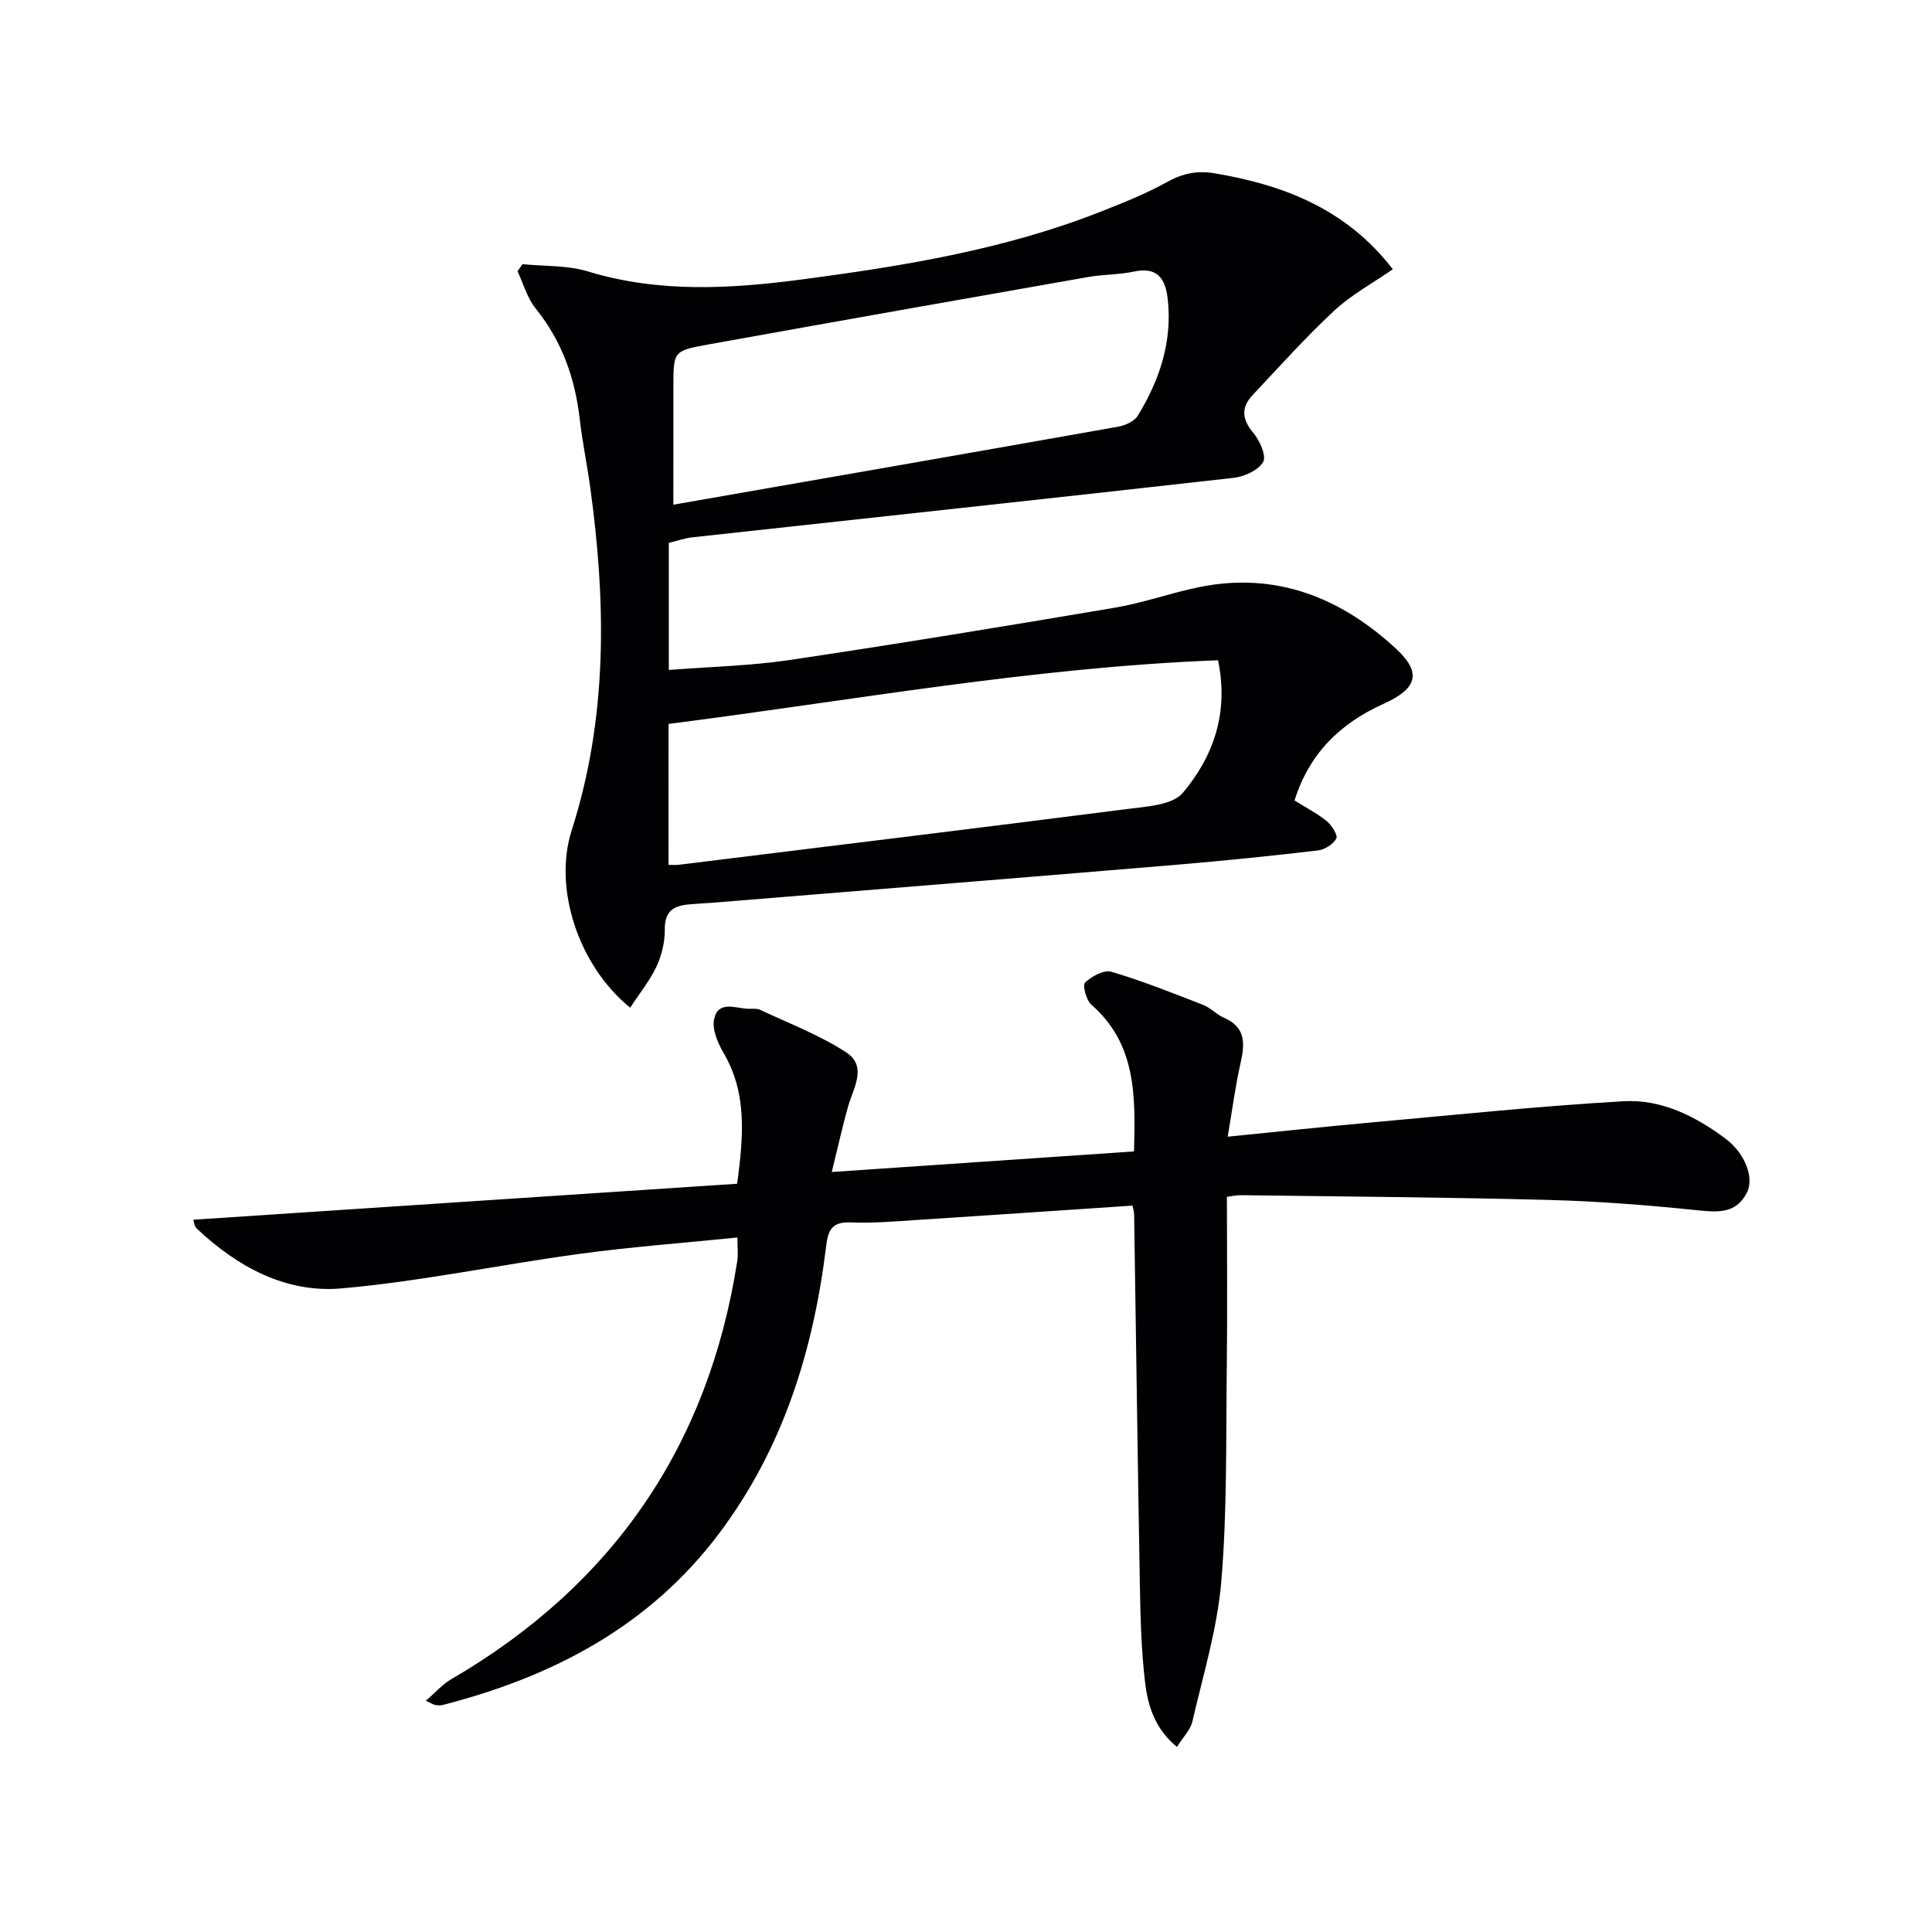 <svg enable-background="new 0 0 400 400" viewBox="0 0 400 400" xmlns="http://www.w3.org/2000/svg"><path d="m130.47 208.63c-10.71-8.69-15.96-24.7-12.11-36.72 7.49-23.38 7.13-47.1 3.84-71.01-.66-4.77-1.64-9.49-2.19-14.26-.98-8.45-3.71-16.08-9.13-22.8-1.74-2.16-2.51-5.09-3.73-7.68.34-.49.68-.98 1.02-1.47 4.51.46 9.24.2 13.49 1.49 14.88 4.54 29.83 3.61 44.88 1.61 20.77-2.76 41.41-6.15 61.05-13.85 4.79-1.88 9.63-3.8 14.11-6.29 3.24-1.8 6.27-2.37 9.85-1.76 14.31 2.43 27.21 7.39 36.82 19.86-4.16 2.88-8.57 5.26-12.12 8.56-5.94 5.52-11.36 11.59-16.92 17.5-2.43 2.58-2.19 5.04.19 7.86 1.33 1.57 2.72 4.78 1.99 6-1.03 1.73-3.92 3.02-6.15 3.27-37.3 4.2-74.63 8.21-111.95 12.3-1.62.18-3.2.74-4.94 1.15v26.32c8.55-.67 16.86-.85 25.01-2.06 22.48-3.35 44.91-7.04 67.32-10.83 5.87-.99 11.56-3.05 17.41-4.25 15.91-3.27 29.4 2.15 40.84 12.76 5.41 5.02 4.33 8.27-2.66 11.42-8.96 4.04-15.35 10.3-18.37 19.98 2.31 1.45 4.66 2.65 6.66 4.27 1.04.85 2.35 2.92 1.99 3.61-.64 1.19-2.42 2.31-3.83 2.47-9.74 1.14-19.5 2.14-29.27 2.96-27.99 2.35-55.98 4.6-83.97 6.88-5.3.43-10.61.9-15.91 1.24-3.4.22-6.1.74-6.05 5.24.03 2.59-.63 5.38-1.73 7.73-1.42 3-3.57 5.63-5.44 8.5zm7.94-29.57c.84 0 1.46.06 2.06-.01 30.94-3.82 61.89-7.58 92.82-11.54 4.03-.52 9.44-.8 11.61-3.37 6.31-7.5 9.55-16.55 7.28-27.44-38.45 1.48-75.95 8.36-113.76 13.18-.01 10.09-.01 19.51-.01 29.18zm1-74.57c31.34-5.47 61.7-10.75 92.04-16.14 1.48-.26 3.38-1.09 4.1-2.26 4.52-7.37 7.19-15.32 6.22-24.14-.46-4.18-2.07-6.78-7.01-5.72-3.07.66-6.3.57-9.4 1.11-26.31 4.62-52.61 9.28-78.89 14.01-7.08 1.28-7.05 1.42-7.05 8.81-.01 7.75-.01 15.5-.01 24.33z" fill="#010103"/><path d="m88.16 352.12c1.98-1.7 3.43-3.39 5.24-4.44 33.47-19.48 53.27-48.3 59.24-86.57.22-1.42.03-2.91.03-4.9-11.07 1.13-21.96 1.93-32.75 3.4-16.43 2.23-32.72 5.68-49.21 7.14-11.52 1.02-21.56-4.46-29.98-12.39-.51-.48-.56-1.44-.71-1.83 37.45-2.48 74.78-4.95 112.6-7.45 1.36-10.17 2.02-18.81-2.82-27.1-1.2-2.06-2.4-4.87-1.95-6.98.84-3.95 4.45-2.22 7.1-2.14.83.02 1.77-.11 2.47.23 5.97 2.81 12.23 5.19 17.73 8.76 4.52 2.93 1.51 7.42.41 11.32-1.13 4.02-2.02 8.1-3.35 13.48 21.73-1.48 42.01-2.86 62.57-4.26.36-11.87.34-22.38-8.83-30.38-1.06-.93-1.87-4.04-1.3-4.58 1.37-1.3 3.91-2.69 5.45-2.24 6.46 1.92 12.75 4.43 19.04 6.88 1.52.59 2.72 1.98 4.22 2.62 4.68 2 4.37 5.52 3.45 9.58-1.04 4.59-1.64 9.27-2.63 15.07 10.66-1.06 19.99-2.07 29.35-2.91 17.52-1.58 35.04-3.42 52.6-4.43 7.8-.45 14.87 3.06 21.15 7.77 3.93 2.95 6.02 8.05 4.37 11.22-2.28 4.36-6.04 4.01-10.33 3.57-10.24-1.06-20.54-1.86-30.84-2.13-21.13-.55-42.27-.7-63.41-.98-1.13-.02-2.26.25-3.05.34 0 12.05.12 23.83-.03 35.61-.18 14.64.09 29.33-1.12 43.89-.82 9.81-3.76 19.46-6 29.12-.41 1.77-1.96 3.28-3.2 5.27-4.61-3.78-6.03-8.59-6.6-13.42-.78-6.58-.95-13.26-1.07-19.9-.46-25.63-.79-51.27-1.19-76.91-.01-.64-.23-1.27-.34-1.84-14.88.99-29.6 2-44.33 2.95-4.64.3-9.31.72-13.94.53-3.74-.15-4.71 1.29-5.14 4.79-2.63 21.58-8.86 41.86-22.13 59.54-14.5 19.32-34.48 29.72-57.31 35.59-.47.12-1 .07-1.48 0-.33-.06-.62-.27-1.98-.89z" fill="#010103"/></svg>